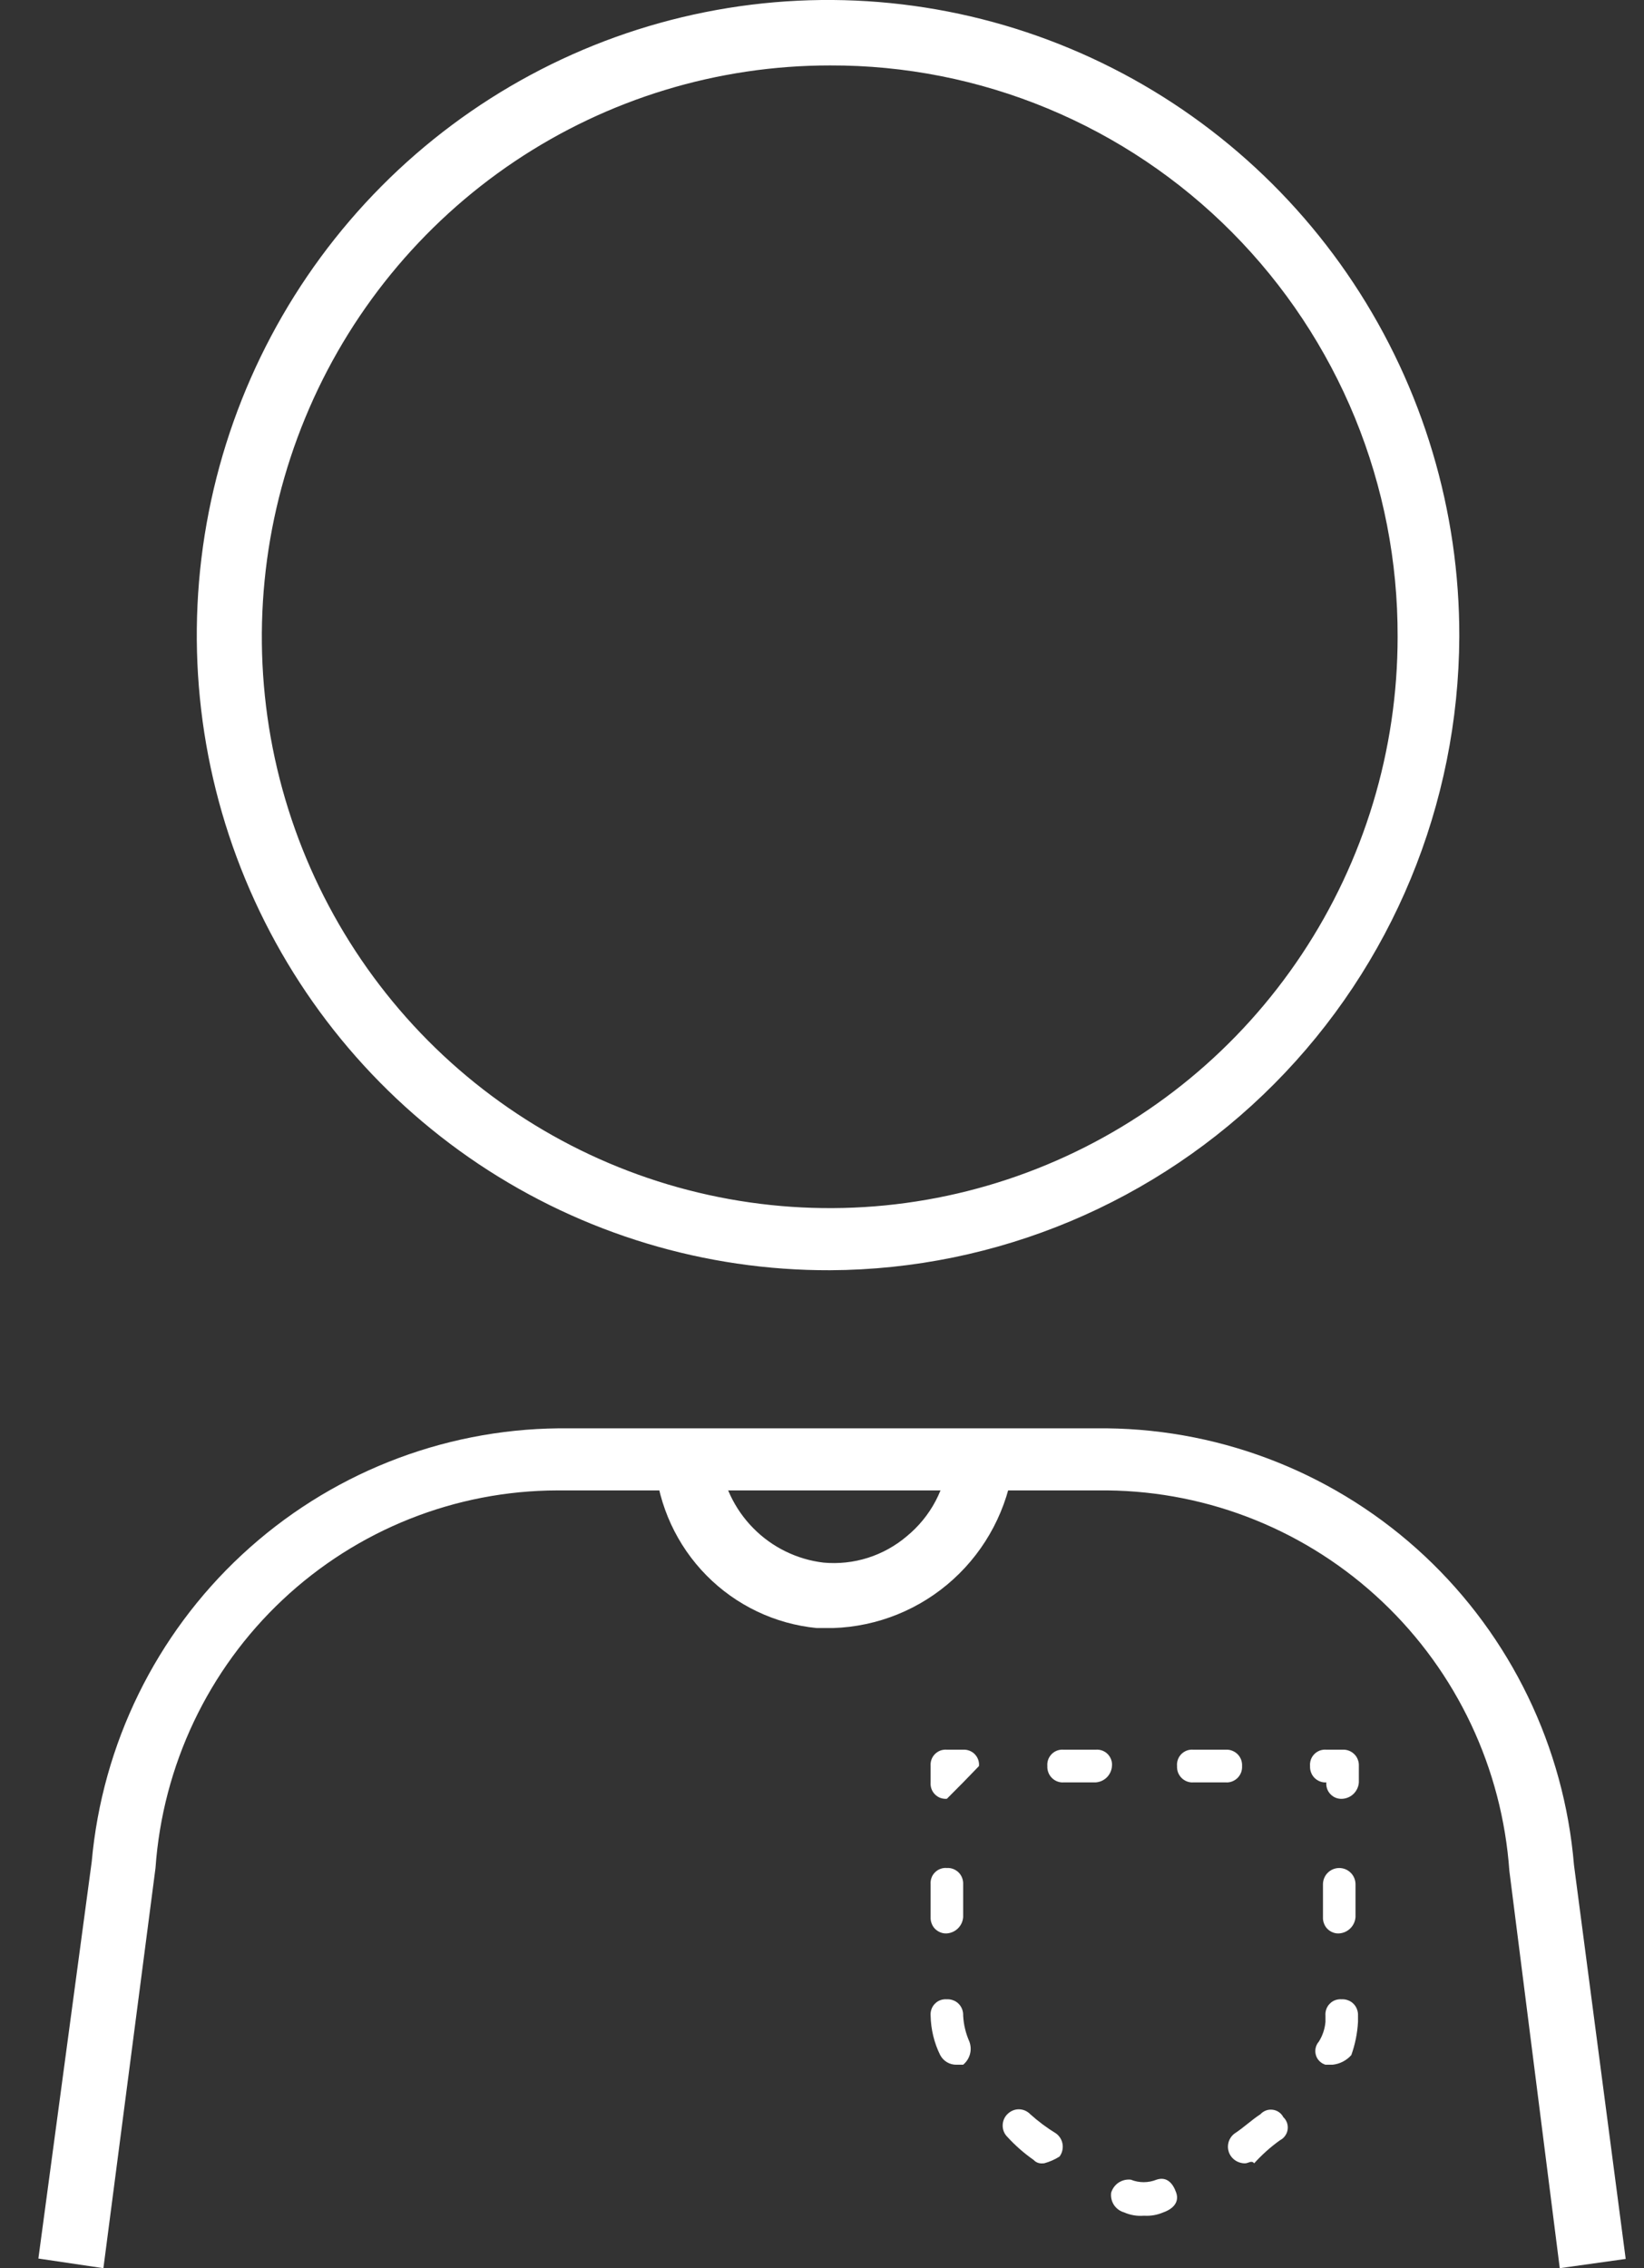 <svg viewBox="0 0 29 40" fill="none" xmlns="http://www.w3.org/2000/svg">
<rect x="0" y="0" width="29" height="40" fill="#333333" stroke="none"/>
<path fill-rule="evenodd" clip-rule="evenodd" d="M14.644 1.154C12.662 1.153 10.725 1.742 9.076 2.848C7.428 3.955 6.143 5.528 5.384 7.369C4.624 9.21 4.425 11.236 4.81 13.191C5.196 15.146 6.15 16.942 7.55 18.352C8.951 19.762 10.736 20.722 12.679 21.111C14.623 21.501 16.637 21.302 18.468 20.539C20.299 19.777 21.864 18.486 22.965 16.828C24.066 15.171 24.654 13.223 24.654 11.23C24.658 9.906 24.403 8.594 23.902 7.37C23.4 6.146 22.663 5.033 21.733 4.097C20.803 3.16 19.697 2.418 18.48 1.913C17.264 1.408 15.96 1.15 14.644 1.154ZM14.644 22.401C12.438 22.408 10.281 21.756 8.444 20.529C6.607 19.301 5.175 17.553 4.327 15.505C3.479 13.458 3.255 11.203 3.683 9.027C4.111 6.851 5.172 4.852 6.73 3.283C8.289 1.714 10.276 0.646 12.439 0.214C14.602 -0.218 16.844 0.006 18.88 0.858C20.916 1.709 22.656 3.149 23.877 4.995C25.099 6.842 25.748 9.012 25.742 11.23C25.73 14.188 24.558 17.021 22.479 19.113C20.4 21.205 17.584 22.387 14.644 22.401Z" fill="white"/>
<path fill-rule="evenodd" clip-rule="evenodd" d="M14.695 28.711H14.408C13.672 28.64 12.983 28.311 12.462 27.783C11.941 27.255 11.62 26.56 11.554 25.818L12.694 25.7C12.746 26.172 12.955 26.613 13.288 26.95C13.62 27.287 14.057 27.501 14.526 27.557C14.789 27.581 15.055 27.553 15.308 27.473C15.56 27.393 15.795 27.263 15.997 27.091C16.205 26.92 16.378 26.709 16.504 26.47C16.63 26.231 16.708 25.969 16.732 25.7L17.88 25.818C17.775 26.602 17.398 27.323 16.815 27.852C16.232 28.382 15.48 28.686 14.695 28.711Z" fill="white"/>
<path fill-rule="evenodd" clip-rule="evenodd" d="M27.514 40L26.625 32.994C26.497 31.184 25.697 29.489 24.383 28.246C23.069 27.002 21.338 26.302 19.534 26.284H9.833C8.034 26.287 6.302 26.976 4.987 28.211C3.671 29.446 2.87 31.137 2.743 32.943L1.824 40L0.677 39.83L1.618 32.831C1.804 30.757 2.75 28.826 4.272 27.414C5.795 26.001 7.785 25.209 9.855 25.189H19.527C21.607 25.212 23.603 26.013 25.127 27.437C26.65 28.862 27.591 30.806 27.765 32.891L28.677 39.837L27.514 40Z" fill="white"/>
<path fill-rule="evenodd" clip-rule="evenodd" d="M16.703 31.722C16.665 31.725 16.626 31.72 16.589 31.707C16.553 31.694 16.52 31.672 16.493 31.645C16.465 31.617 16.444 31.584 16.431 31.548C16.418 31.511 16.413 31.472 16.416 31.433V31.145C16.413 31.106 16.418 31.067 16.431 31.03C16.444 30.994 16.465 30.961 16.493 30.933C16.52 30.906 16.553 30.885 16.589 30.871C16.626 30.858 16.665 30.853 16.703 30.856H16.99C17.028 30.854 17.066 30.86 17.101 30.874C17.137 30.888 17.169 30.909 17.195 30.936C17.222 30.964 17.242 30.996 17.255 31.032C17.268 31.068 17.273 31.107 17.269 31.145C17.083 31.34 16.894 31.532 16.703 31.722Z" fill="white"/>
<path fill-rule="evenodd" clip-rule="evenodd" d="M16.703 34.096C16.665 34.099 16.627 34.093 16.591 34.079C16.555 34.065 16.523 34.044 16.495 34.017C16.468 33.99 16.447 33.957 16.434 33.921C16.42 33.885 16.414 33.846 16.416 33.808V33.231C16.413 33.192 16.418 33.153 16.431 33.117C16.444 33.08 16.465 33.047 16.493 33.02C16.52 32.992 16.553 32.971 16.589 32.958C16.626 32.944 16.665 32.939 16.703 32.943C16.741 32.94 16.779 32.946 16.815 32.96C16.851 32.974 16.884 32.995 16.911 33.022C16.938 33.05 16.959 33.082 16.972 33.118C16.986 33.154 16.992 33.193 16.99 33.231V33.808C16.985 33.883 16.953 33.953 16.9 34.006C16.847 34.059 16.777 34.091 16.703 34.096ZM23.624 34.096C23.586 34.099 23.547 34.093 23.512 34.079C23.476 34.065 23.443 34.044 23.416 34.017C23.389 33.99 23.368 33.957 23.355 33.921C23.341 33.885 23.335 33.846 23.337 33.808V33.231C23.337 33.154 23.367 33.081 23.421 33.027C23.475 32.973 23.548 32.943 23.624 32.943C23.7 32.943 23.773 32.973 23.827 33.027C23.881 33.081 23.911 33.154 23.911 33.231V33.808C23.906 33.883 23.874 33.953 23.821 34.006C23.768 34.059 23.698 34.091 23.624 34.096ZM16.872 36.412C16.813 36.413 16.755 36.398 16.705 36.368C16.654 36.338 16.613 36.294 16.585 36.242C16.478 36.026 16.421 35.788 16.416 35.547C16.413 35.508 16.418 35.469 16.431 35.432C16.444 35.396 16.465 35.362 16.493 35.335C16.52 35.307 16.553 35.286 16.589 35.273C16.626 35.26 16.665 35.255 16.703 35.258C16.741 35.256 16.779 35.262 16.815 35.276C16.851 35.289 16.884 35.31 16.911 35.338C16.938 35.365 16.959 35.398 16.972 35.434C16.986 35.47 16.992 35.508 16.99 35.547C16.998 35.705 17.036 35.86 17.1 36.005C17.126 36.076 17.13 36.154 17.11 36.226C17.09 36.299 17.048 36.364 16.99 36.412H16.872ZM23.381 36.412C23.341 36.4 23.304 36.378 23.275 36.348C23.245 36.319 23.223 36.282 23.212 36.241C23.2 36.2 23.199 36.158 23.208 36.116C23.217 36.075 23.236 36.037 23.264 36.005C23.33 35.9 23.37 35.781 23.381 35.657V35.547C23.378 35.508 23.383 35.469 23.396 35.432C23.409 35.396 23.43 35.362 23.458 35.335C23.485 35.307 23.518 35.286 23.554 35.273C23.591 35.26 23.63 35.255 23.668 35.258C23.706 35.256 23.744 35.262 23.78 35.276C23.816 35.289 23.849 35.31 23.876 35.338C23.903 35.365 23.924 35.398 23.937 35.434C23.951 35.47 23.957 35.508 23.955 35.547V35.657C23.944 35.857 23.904 36.054 23.837 36.242C23.752 36.338 23.634 36.399 23.506 36.412H23.381ZM21.947 38.151C21.903 38.149 21.859 38.137 21.82 38.117C21.78 38.096 21.746 38.068 21.719 38.032C21.696 38.002 21.679 37.967 21.67 37.93C21.66 37.893 21.658 37.854 21.664 37.816C21.669 37.779 21.682 37.742 21.702 37.709C21.721 37.676 21.747 37.648 21.778 37.625C21.947 37.514 22.065 37.396 22.234 37.285C22.261 37.255 22.295 37.233 22.332 37.219C22.37 37.205 22.41 37.201 22.449 37.206C22.489 37.211 22.527 37.225 22.56 37.248C22.593 37.271 22.619 37.301 22.638 37.337C22.668 37.364 22.689 37.399 22.703 37.437C22.716 37.475 22.72 37.516 22.714 37.556C22.708 37.596 22.693 37.633 22.669 37.666C22.646 37.699 22.615 37.725 22.579 37.744C22.413 37.862 22.261 37.999 22.123 38.151C22.079 38.091 22.021 38.151 21.962 38.151H21.947ZM18.402 38.151C18.371 38.155 18.34 38.152 18.31 38.142C18.281 38.132 18.254 38.114 18.233 38.091C18.064 37.973 17.909 37.837 17.769 37.684C17.743 37.658 17.722 37.627 17.708 37.593C17.694 37.559 17.687 37.522 17.687 37.485C17.687 37.448 17.694 37.411 17.708 37.377C17.722 37.342 17.743 37.311 17.769 37.285C17.796 37.258 17.827 37.236 17.862 37.221C17.896 37.206 17.934 37.198 17.972 37.198C18.009 37.198 18.047 37.206 18.082 37.221C18.116 37.236 18.148 37.258 18.174 37.285C18.315 37.412 18.468 37.526 18.63 37.625C18.661 37.648 18.686 37.676 18.706 37.709C18.726 37.742 18.739 37.779 18.744 37.816C18.75 37.854 18.747 37.893 18.738 37.93C18.729 37.967 18.712 38.002 18.689 38.032C18.605 38.085 18.513 38.125 18.417 38.151H18.402ZM20.174 39.075C20.056 39.084 19.938 39.064 19.829 39.016C19.756 38.995 19.692 38.949 19.65 38.885C19.608 38.821 19.591 38.744 19.601 38.668C19.623 38.596 19.669 38.533 19.732 38.491C19.796 38.449 19.871 38.431 19.947 38.439C20.093 38.498 20.256 38.498 20.402 38.439C20.579 38.38 20.689 38.498 20.748 38.668C20.807 38.839 20.689 38.957 20.52 39.016C20.416 39.061 20.303 39.081 20.189 39.075H20.174Z" fill="white"/>
<path fill-rule="evenodd" clip-rule="evenodd" d="M23.683 31.722C23.644 31.725 23.605 31.72 23.569 31.707C23.533 31.694 23.5 31.672 23.473 31.645C23.445 31.617 23.424 31.584 23.411 31.548C23.398 31.511 23.393 31.472 23.396 31.433C23.358 31.436 23.32 31.43 23.284 31.416C23.248 31.402 23.215 31.381 23.188 31.354C23.161 31.326 23.14 31.294 23.127 31.258C23.113 31.222 23.107 31.183 23.109 31.145C23.106 31.106 23.111 31.067 23.124 31.03C23.137 30.994 23.158 30.961 23.186 30.933C23.213 30.906 23.246 30.885 23.282 30.871C23.319 30.858 23.358 30.853 23.396 30.856H23.683C23.721 30.854 23.759 30.86 23.795 30.874C23.831 30.888 23.863 30.909 23.89 30.936C23.918 30.963 23.939 30.996 23.952 31.032C23.966 31.068 23.972 31.106 23.97 31.145V31.433C23.965 31.508 23.933 31.578 23.88 31.632C23.827 31.685 23.757 31.717 23.683 31.722Z" fill="white"/>
<path fill-rule="evenodd" clip-rule="evenodd" d="M19.328 31.433H18.762C18.724 31.436 18.686 31.43 18.65 31.416C18.614 31.402 18.582 31.381 18.555 31.354C18.528 31.326 18.506 31.294 18.493 31.258C18.479 31.222 18.473 31.183 18.475 31.145C18.472 31.106 18.477 31.067 18.49 31.03C18.503 30.994 18.525 30.961 18.552 30.933C18.579 30.906 18.612 30.885 18.649 30.871C18.685 30.858 18.724 30.853 18.762 30.856H19.328C19.367 30.853 19.406 30.858 19.442 30.871C19.479 30.885 19.512 30.906 19.539 30.933C19.566 30.961 19.587 30.994 19.6 31.03C19.614 31.067 19.619 31.106 19.615 31.145C19.61 31.22 19.578 31.29 19.526 31.343C19.473 31.396 19.403 31.428 19.328 31.433ZM21.623 31.433H21.05C21.011 31.436 20.973 31.43 20.937 31.416C20.902 31.402 20.869 31.381 20.842 31.354C20.815 31.326 20.794 31.294 20.78 31.258C20.767 31.222 20.761 31.183 20.763 31.145C20.759 31.106 20.765 31.067 20.778 31.03C20.791 30.994 20.812 30.961 20.839 30.933C20.867 30.906 20.9 30.885 20.936 30.871C20.972 30.858 21.011 30.853 21.05 30.856H21.623C21.662 30.854 21.7 30.86 21.735 30.874C21.771 30.888 21.804 30.909 21.831 30.936C21.858 30.963 21.879 30.996 21.893 31.032C21.906 31.068 21.912 31.106 21.91 31.145C21.912 31.183 21.906 31.222 21.893 31.258C21.879 31.294 21.858 31.326 21.831 31.354C21.804 31.381 21.771 31.402 21.735 31.416C21.7 31.43 21.662 31.436 21.623 31.433Z" fill="white"/>
</svg>
